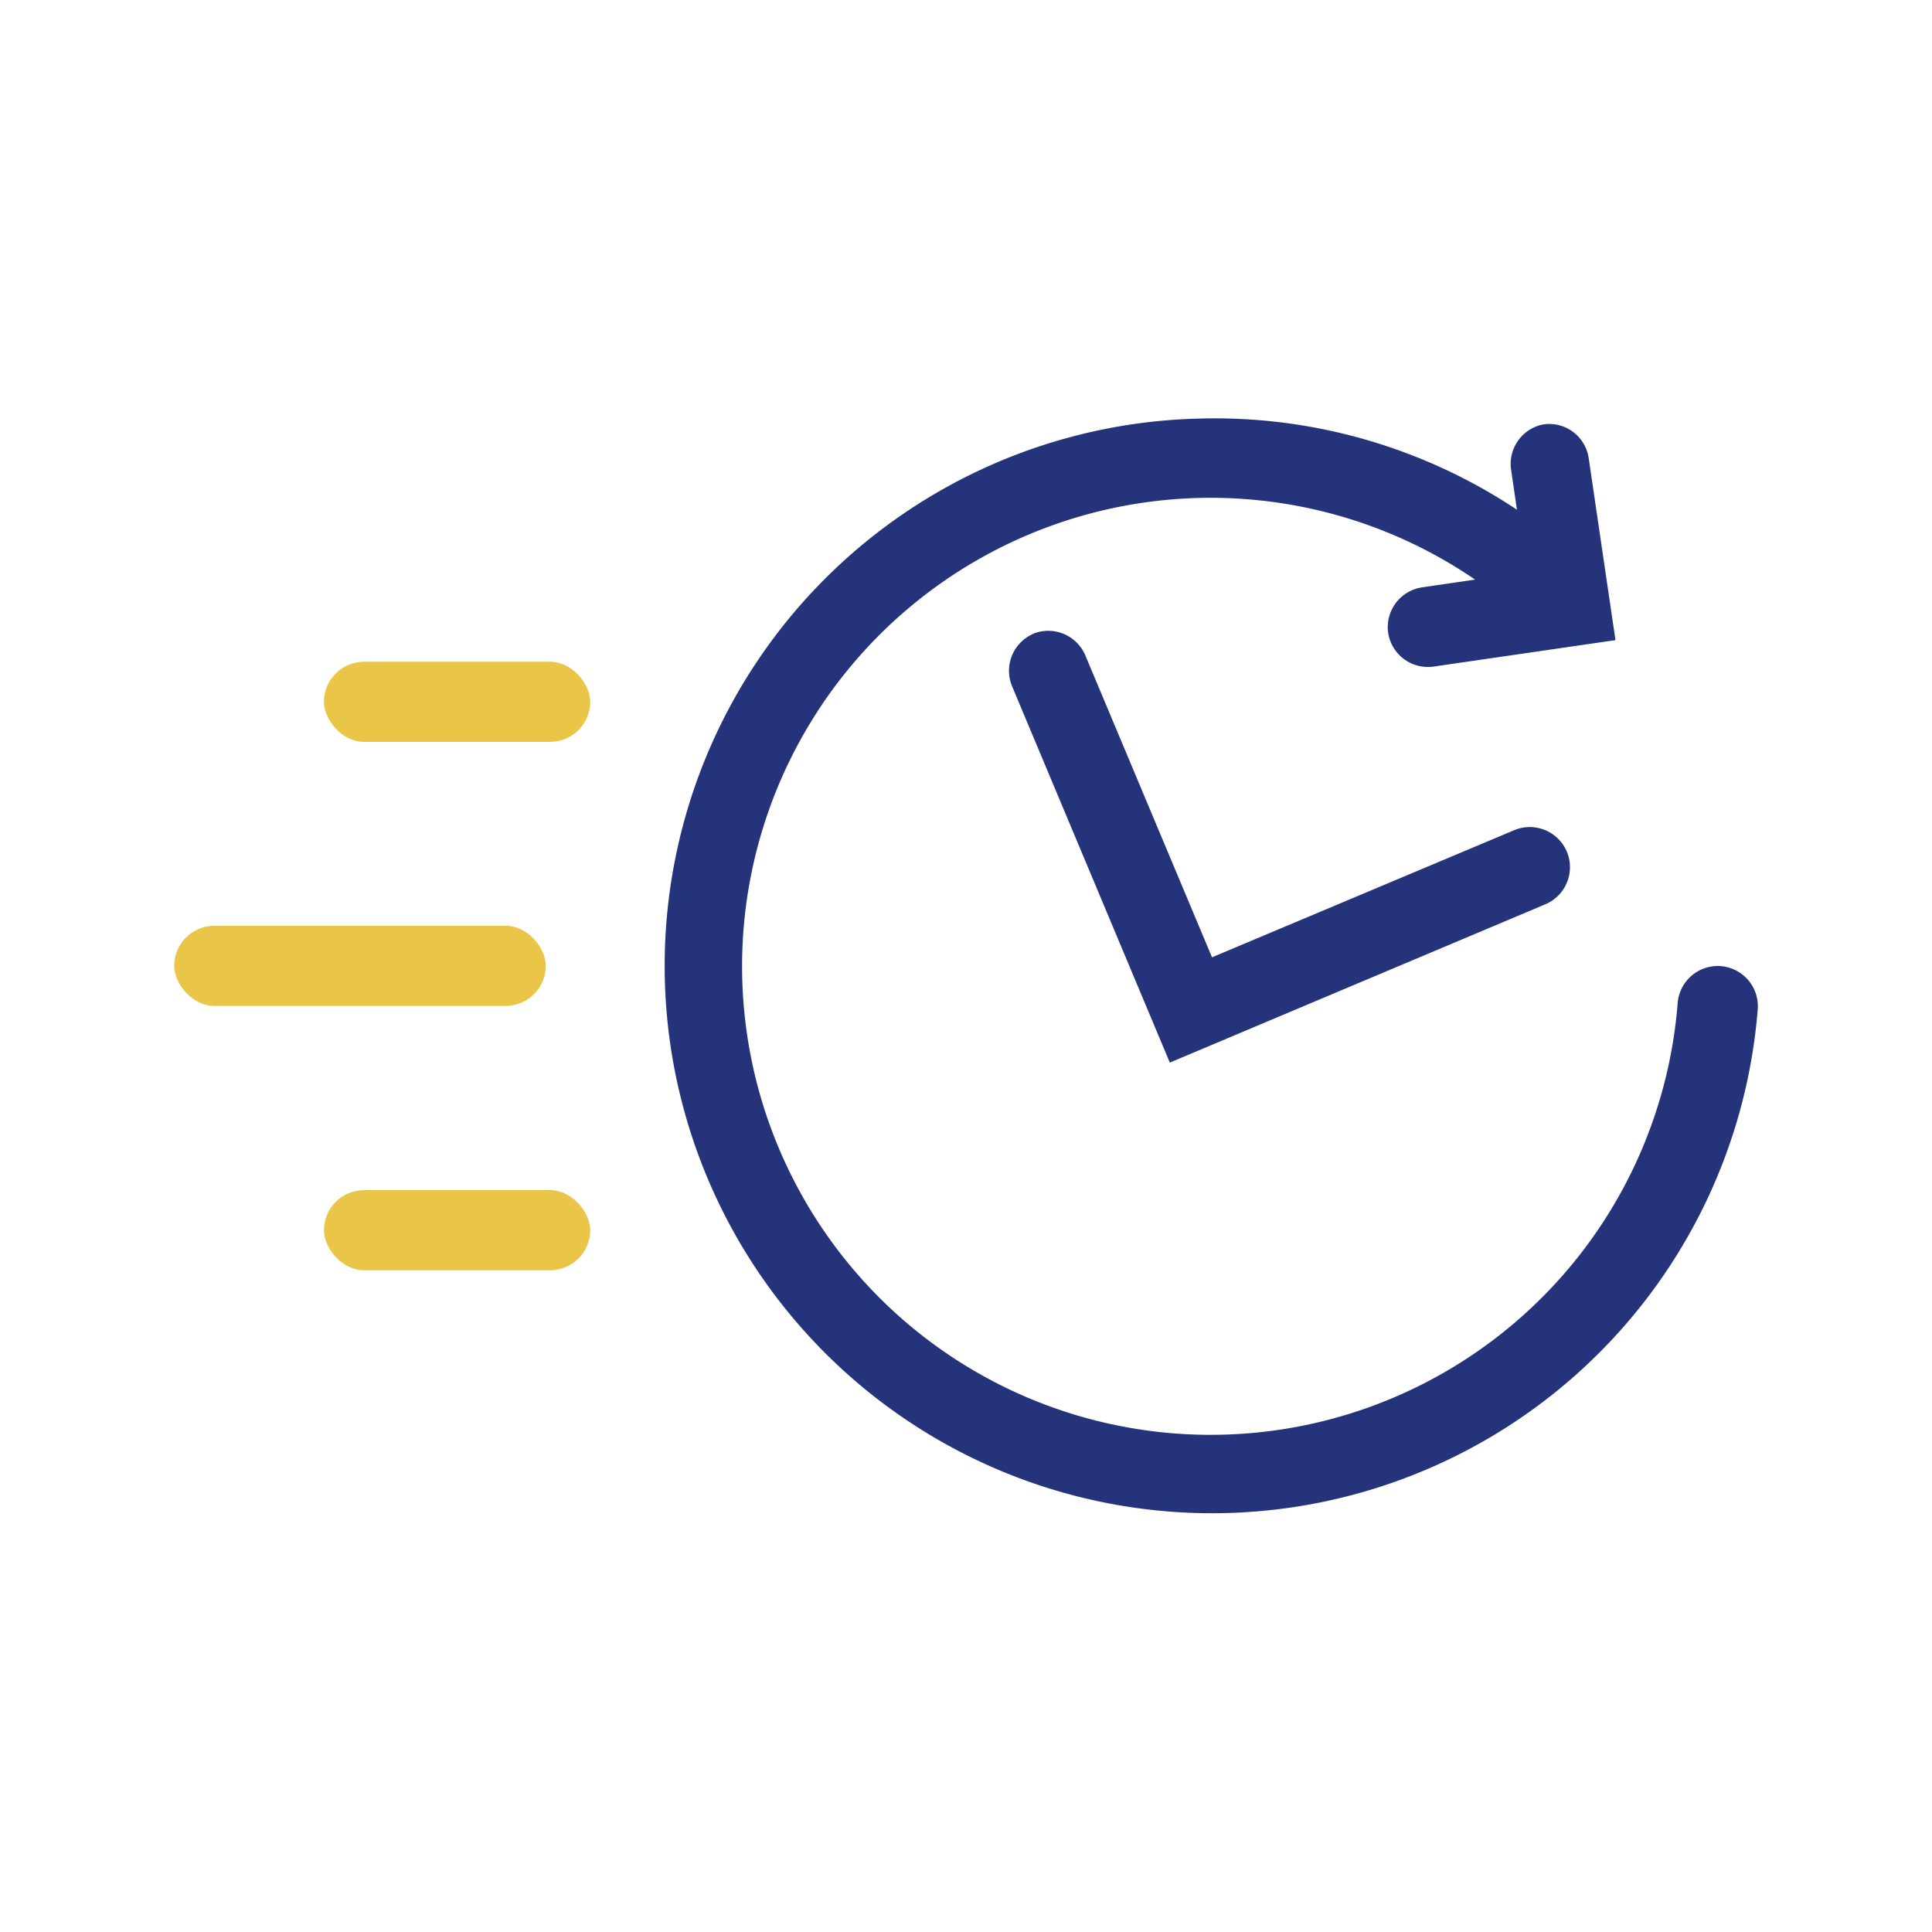 <svg id="Layer_1" data-name="Layer 1" xmlns="http://www.w3.org/2000/svg" viewBox="0 0 60 60"><defs><style>.cls-1{fill:#25347a;}.cls-2{fill:#e9c648;}</style></defs><path class="cls-1" d="M52.1,31.17A14.55,14.55,0,1,1,45.81,18l-1.64.24a1.25,1.25,0,0,0-1.06,1.41h0a1.25,1.25,0,0,0,1.42,1.05l5.64-.82-.83-5.64a1.24,1.24,0,0,0-1.41-1.06h0a1.25,1.25,0,0,0-1,1.42l.18,1.23A16.93,16.93,0,0,0,37.22,13,17,17,0,1,0,54.59,31.32,1.25,1.25,0,0,0,53.34,30h0A1.25,1.25,0,0,0,52.1,31.17Zm-20-11.49h0a1.25,1.25,0,0,0-.67,1.63L36.33,33,48,28.08a1.25,1.25,0,0,0,.66-1.63h0a1.25,1.25,0,0,0-1.63-.67l-9.39,3.95-3.94-9.39A1.25,1.25,0,0,0,32.09,19.68Z"/><rect class="cls-2" x="10.06" y="20.55" width="8.27" height="2.49" rx="1.25"/><rect class="cls-2" x="5.41" y="28.75" width="11.54" height="2.49" rx="1.25"/><rect class="cls-2" x="10.06" y="36.96" width="8.27" height="2.49" rx="1.25"/></svg>